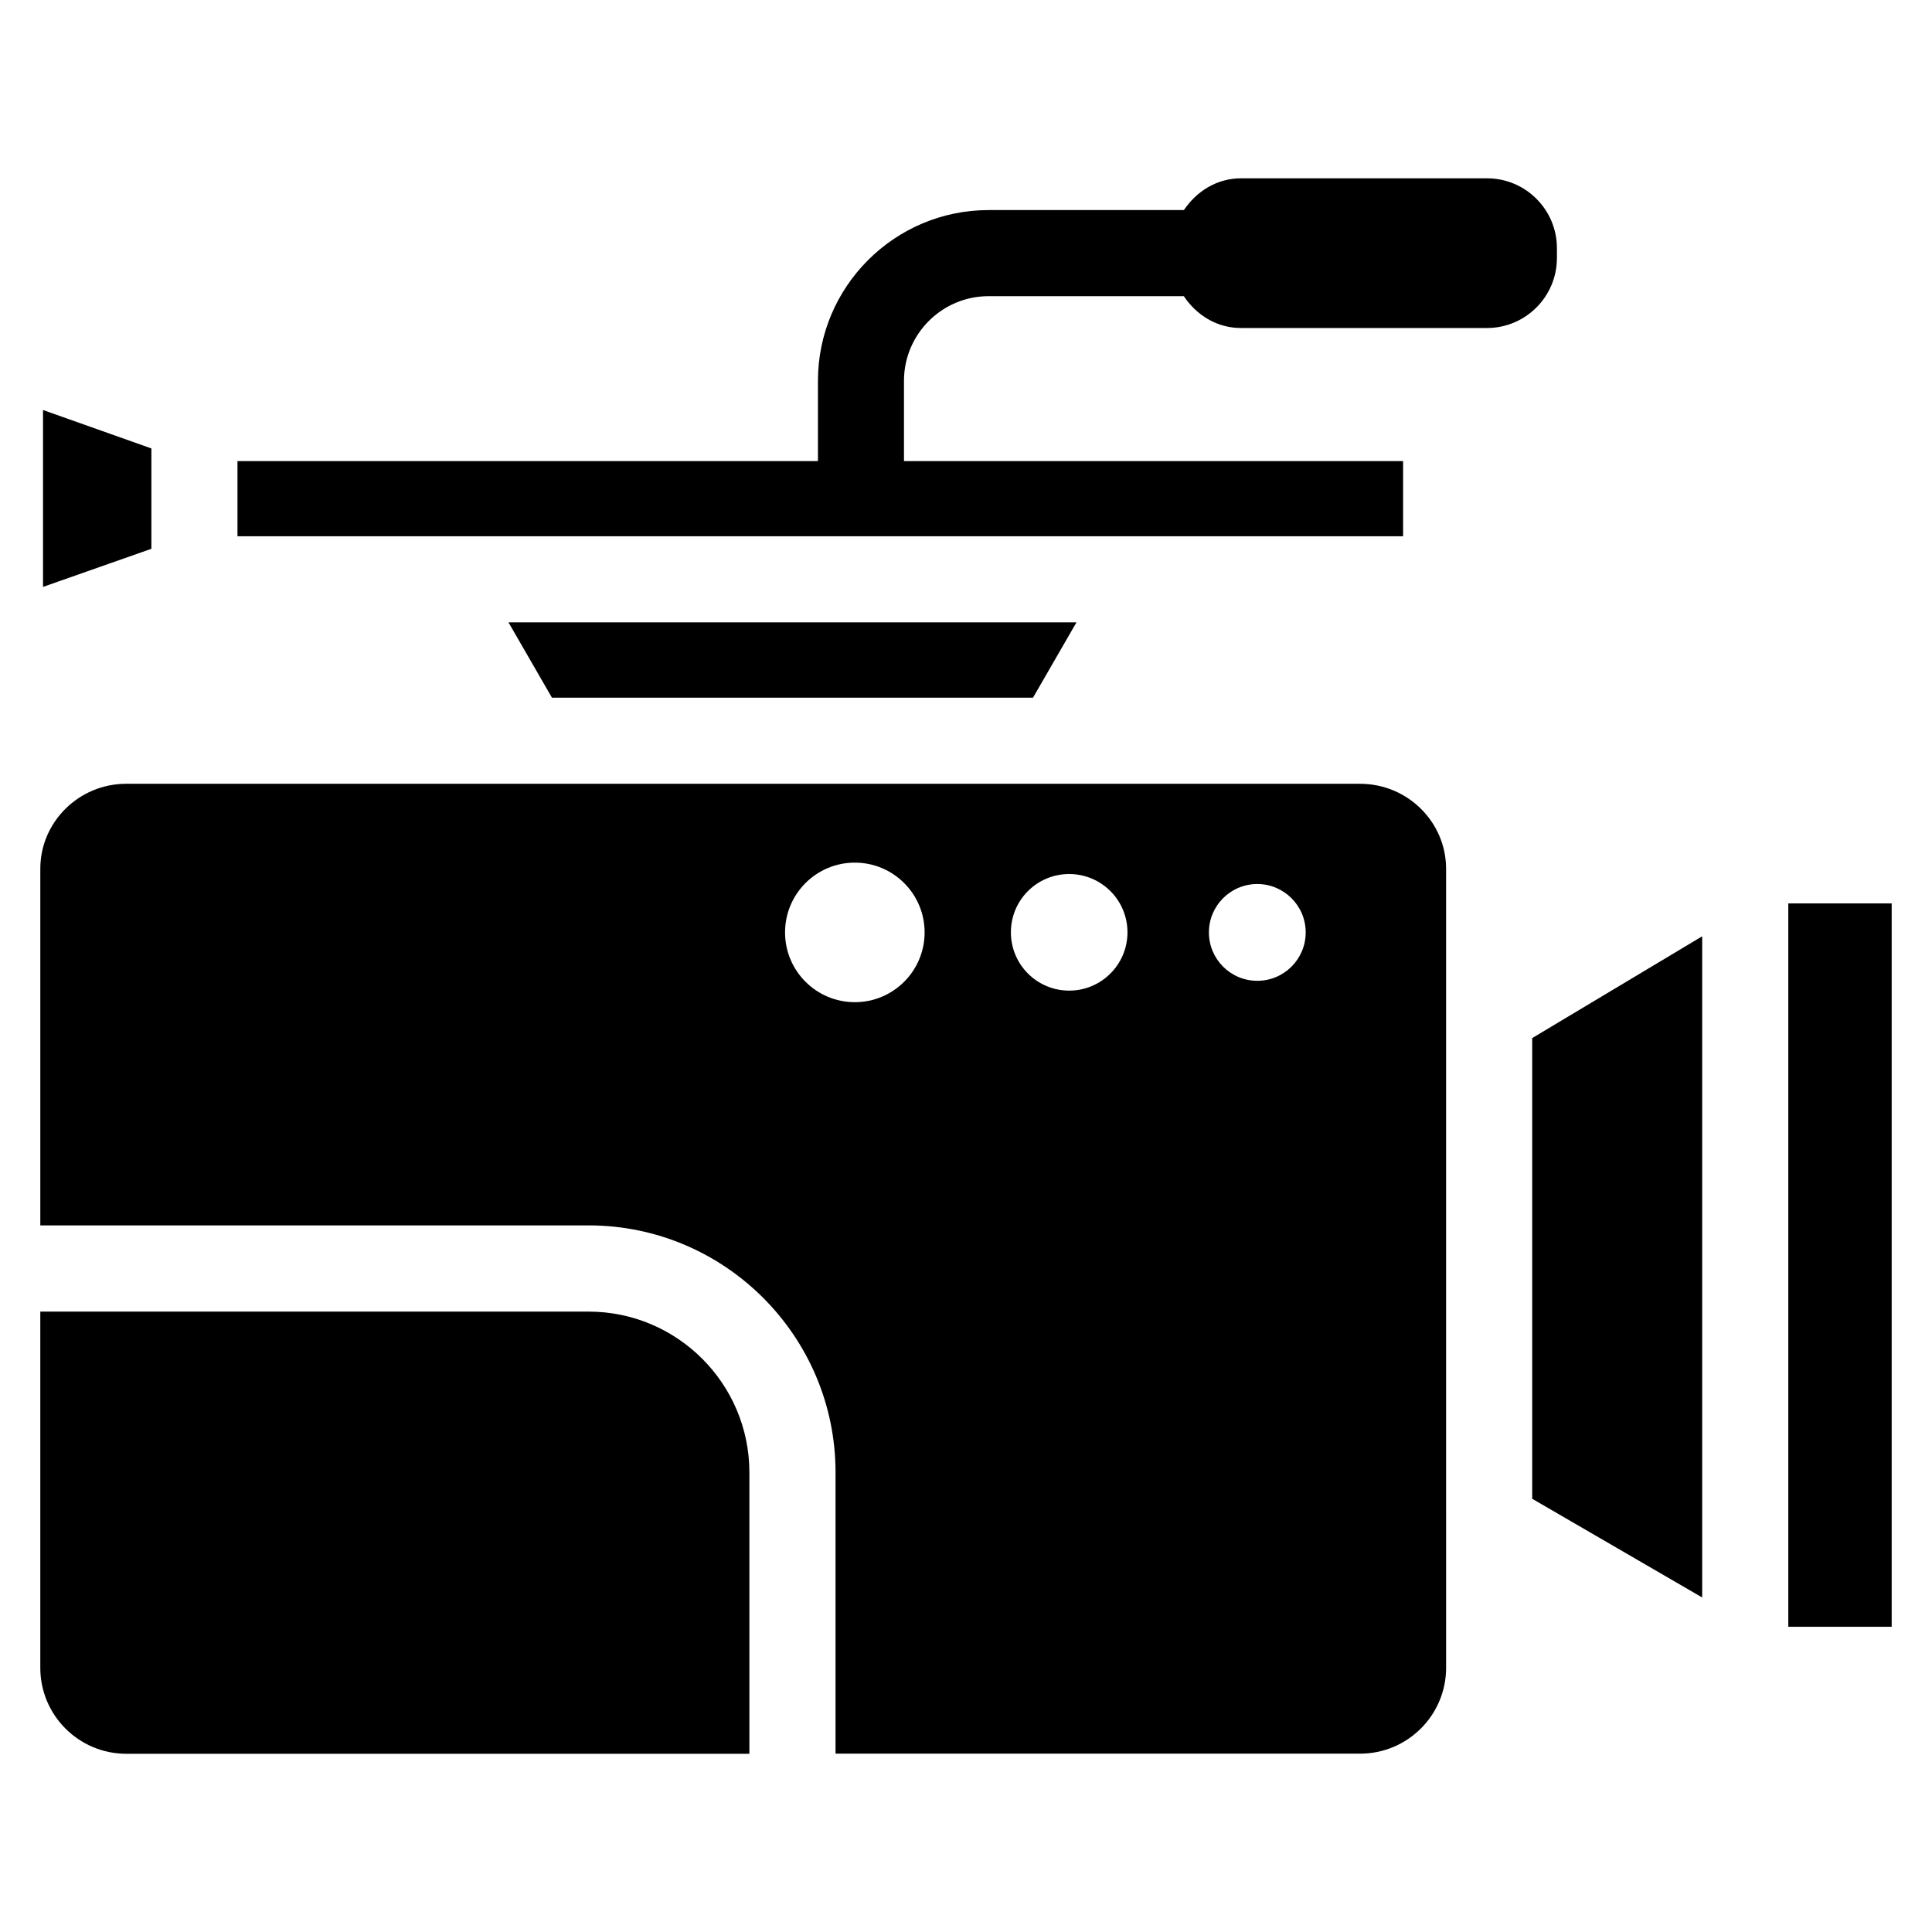 <?xml version="1.0" encoding="UTF-8"?>
<!-- Uploaded to: SVG Repo, www.svgrepo.com, Generator: SVG Repo Mixer Tools -->
<svg fill="#000000" width="800px" height="800px" version="1.1" viewBox="144 144 512 512" xmlns="http://www.w3.org/2000/svg">
 <g>
  <path d="m556.6 212.39v-2.602c0-10.242-8.293-18.535-18.535-18.535h-65.18c-6.422 0-11.797 3.465-15.137 8.418h-51.746c-24.938 0-45.238 20.301-45.238 45.258v21.266h-153.83v19.922h308.9v-19.922h-132.27v-21.266c0-12.363 10.055-22.441 22.418-22.441h51.746c3.316 4.977 8.711 8.438 15.137 8.438h65.18c10.242 0.004 18.555-8.309 18.555-18.535z"/>
  <path d="m299.99 491.59h-145.31v94.402c0 12.574 10.223 22.777 22.777 22.777h165.14v-74.543c0-23.531-19.121-42.637-42.613-42.637z"/>
  <path d="m184.12 262.84-28.719-10.18v46.875l28.719-10.098z"/>
  <path d="m429.28 308.93h-150.53l11.523 19.965h127.48z"/>
  <path d="m504.45 351.71h-326.99c-12.555 0-22.777 10.117-22.777 22.523v94.508h145.31c36.086 0 65.434 29.367 65.434 65.453v74.543h139.03c12.555 0 22.777-10.203 22.777-22.777l-0.004-211.72c0-12.406-10.223-22.527-22.777-22.527zm-133.91 57.879c-10.223 0-18.492-8.293-18.492-18.492 0-10.223 8.293-18.492 18.492-18.492 10.223 0 18.492 8.293 18.492 18.492 0 10.199-8.27 18.492-18.492 18.492zm56.805-3.066c-8.523 0-15.449-6.906-15.449-15.449s6.906-15.449 15.449-15.449c8.523 0 15.449 6.906 15.449 15.449s-6.926 15.449-15.449 15.449zm49.855-2.602c-7.094 0-12.824-5.75-12.824-12.824 0-7.094 5.75-12.824 12.824-12.824s12.824 5.75 12.824 12.824c0.004 7.07-5.731 12.824-12.824 12.824z"/>
  <path d="m550.05 541.19 45.047 26.156v-175.22l-45.047 26.977z"/>
  <path d="m617.92 383.41h27.395v191.7h-27.395z"/>
 </g>
</svg>